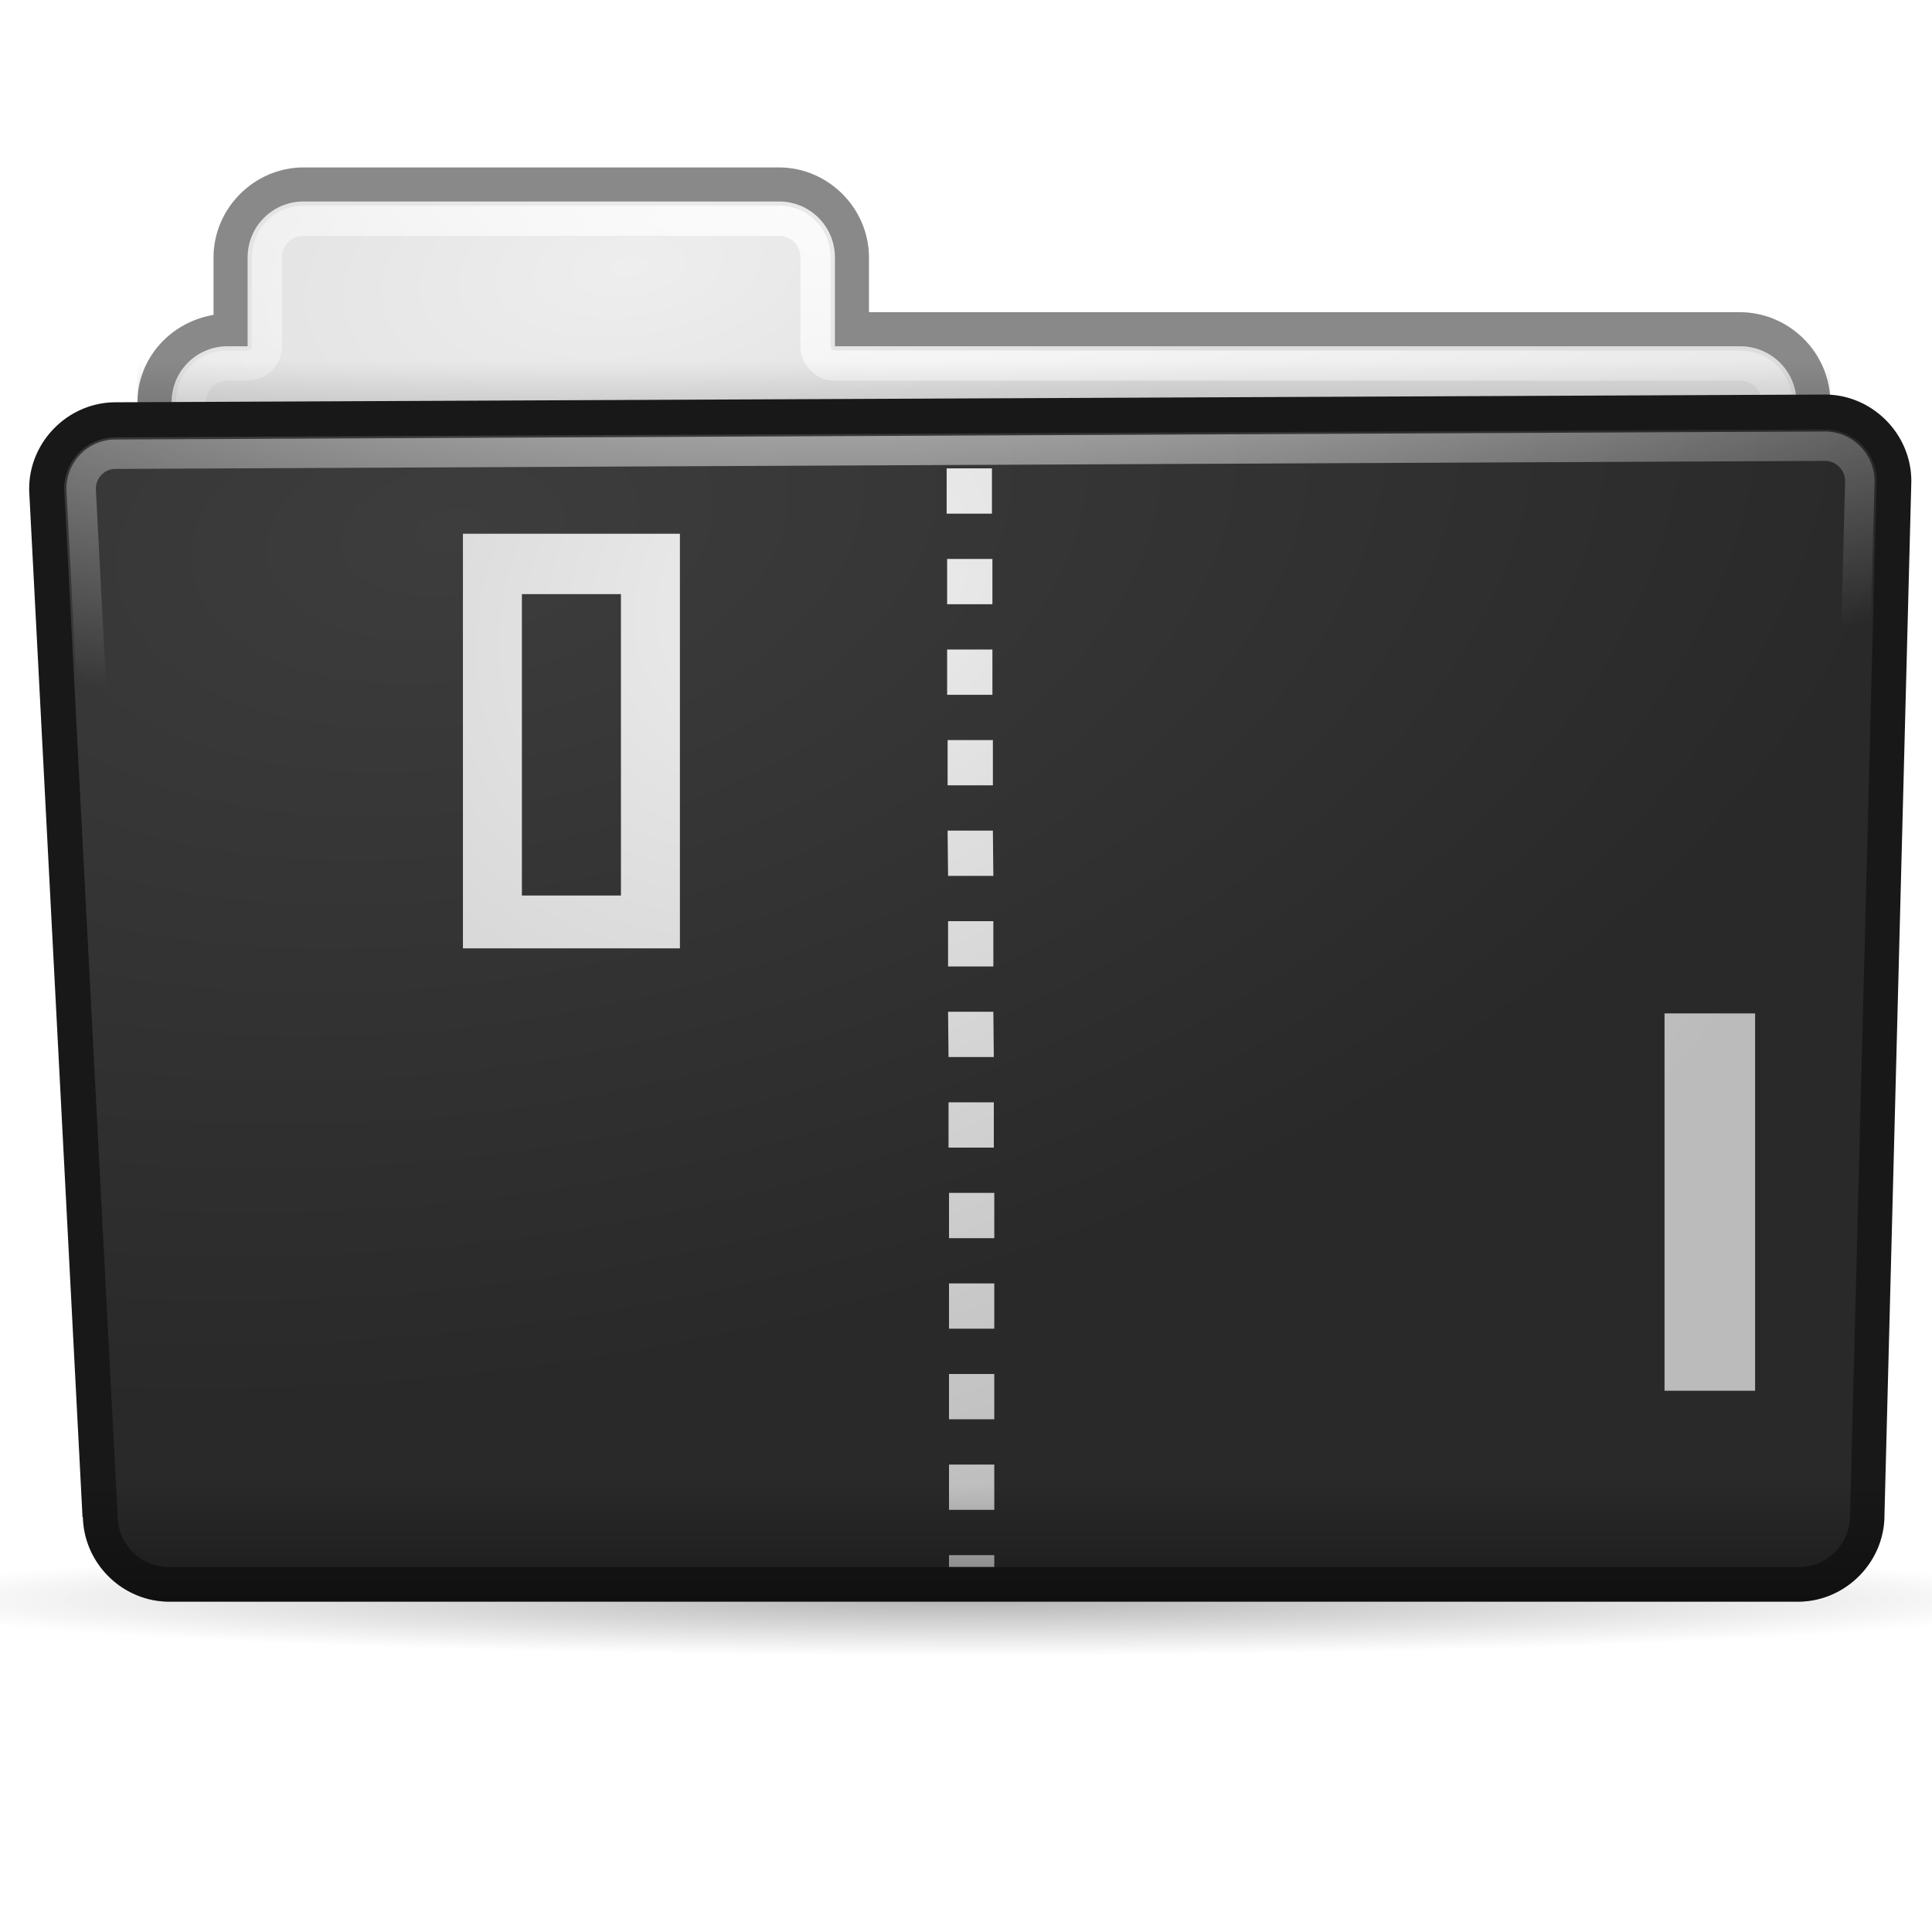 <?xml version="1.0" encoding="UTF-8" standalone="no"?>
<!--part of the matt icon theme by sixsixfive released under CC0 (https://creativecommons.org/publicdomain/zero/1.0/) on openclipart-->
<svg xmlns="http://www.w3.org/2000/svg" xmlns:xlink="http://www.w3.org/1999/xlink" viewBox="0 0 128 128">
 <defs id="0">
  <linearGradient id="B">
   <stop id="Y" stop-color="#eee"/>
   <stop id="Z" offset="1" stop-color="#bbb"/>
  </linearGradient>
  <linearGradient id="C">
   <stop id="a"/>
   <stop id="b" offset="1" stop-opacity="0"/>
  </linearGradient>
  <linearGradient id="D">
   <stop id="c" stop-opacity="0.33"/>
   <stop id="d" offset="1" stop-opacity="0"/>
  </linearGradient>
  <linearGradient id="E">
   <stop id="e" stop-color="#fff"/>
   <stop id="f" offset="1" stop-color="#fff" stop-opacity="0"/>
  </linearGradient>
  <linearGradient id="F">
   <stop id="g" stop-color="#3d3d3d"/>
   <stop id="h" offset="1" stop-color="#292929"/>
  </linearGradient>
  <linearGradient id="G">
   <stop id="i" stop-color="#eee"/>
   <stop id="j" offset="1" stop-color="#ddd"/>
  </linearGradient>
  <radialGradient cx="36.794" cy="62.08" r="55.766" id="H" xlink:href="#G" gradientUnits="userSpaceOnUse" gradientTransform="matrix(0.767,-0.105,0.054,0.395,10.082,-2.978)"/>
  <radialGradient cx="28.02" cy="16.985" r="62.2" id="I" xlink:href="#F" gradientUnits="userSpaceOnUse" gradientTransform="matrix(1.584,-0.244,0.139,0.905,-16.751,26.63)"/>
  <filter x="-0.012" y="-0.396" width="1.025" height="1.792" color-interpolation-filters="sRGB" id="J">
   <feGaussianBlur stdDeviation="0.599" id="k"/>
  </filter>
  <linearGradient y1="29.321" x2="0" y2="25.688" id="K" xlink:href="#C" gradientUnits="userSpaceOnUse"/>
  <radialGradient cx="52.981" cy="-3.245" r="53.55" id="L" xlink:href="#E" gradientUnits="userSpaceOnUse" gradientTransform="matrix(1.802,0.027,-0.012,0.839,-30.322,8.401)"/>
  <radialGradient cx="58" cy="-21.826" r="59.896" id="M" xlink:href="#E" gradientUnits="userSpaceOnUse" gradientTransform="matrix(1.974,-0.043,0.014,0.627,-54.435,27.088)"/>
  <linearGradient y1="109.56" x2="0" y2="101.48" id="N" xlink:href="#D" gradientUnits="userSpaceOnUse"/>
  <radialGradient cx="65.14" cy="106.7" r="63.15" id="O" xlink:href="#C" gradientUnits="userSpaceOnUse" gradientTransform="matrix(1,0,0,0.059,0,100.424)"/>
  <filter color-interpolation-filters="sRGB" id="P">
   <feGaussianBlur stdDeviation="1.888" id="l"/>
  </filter>
  <filter x="-0.02" y="-0.345" width="1.041" height="1.689" color-interpolation-filters="sRGB" id="Q">
   <feGaussianBlur stdDeviation="1.067" id="m"/>
  </filter>
  <radialGradient cx="82.1" cy="53.25" r="52.28" id="R" xlink:href="#B" gradientUnits="userSpaceOnUse" gradientTransform="matrix(1.269,-0.888,0.695,0.993,-86.605,58.318)"/>
 </defs>
 <path d="m 128.291,106.701 a 63.155,3.715 0 1 1 -126.31,0 63.155,3.715 0 1 1 126.31,0 z" transform="matrix(1.147,0,0,1,-10.715,-0.743)" id="1" opacity="0.541" fill="url(#O)" filter="url(#Q)"/>
 <path d="m 17.781,11.094 c -3.388,0 -6.188,2.799 -6.188,6.188 l 0,3.938 c -2.922,0.486 -5.219,2.952 -5.219,6 l 0,76.094 c 6e-7,3.388 2.799,6.188 6.188,6.188 l 103.812,0 c 3.388,0 6.219,-2.776 6.219,-6.188 l 0,-76.094 c 0,-3.411 -2.83,-6.188 -6.219,-6.188 l -59.781,0 0,-3.75 c 0,-3.388 -2.799,-6.188 -6.188,-6.188 l -32.625,0 z" transform="matrix(0.965,0,0,0.965,2.959,0.386)" id="2" fill="#898989"/>
 <path d="m 20.115,13.348 c -2.058,0 -3.71,1.652 -3.71,3.71 l 0,5.882 -1.327,0 c -2.058,0 -3.71,1.652 -3.71,3.71 l 0,73.448 c 0,2.058 1.652,3.71 3.71,3.71 l 100.203,0 c 2.058,0 3.74,-1.652 3.74,-3.71 l 0,-73.448 c 0,-2.058 -1.682,-3.71 -3.74,-3.71 l -59.965,0 0,-5.882 c 0,-2.058 -1.652,-3.71 -3.71,-3.71 l -31.491,0 z" id="3" fill="url(#H)"/>
 <path d="m 20.125,14.625 c -1.366,0 -2.438,1.071 -2.438,2.438 l 0,5.875 a 1.287,1.287 0 0 1 -1.281,1.281 l -1.344,0 c -1.366,0 -2.406,1.058 -2.406,2.438 l 0,73.438 c 0,1.379 1.04,2.438 2.406,2.438 l 100.219,0 c 1.366,0 2.469,-1.084 2.469,-2.438 l 0,-73.438 c 0,-1.353 -1.103,-2.438 -2.469,-2.438 l -59.969,0 A 1.287,1.287 0 0 1 54.031,22.938 l 0,-5.875 c 10e-7,-1.366 -1.071,-2.438 -2.438,-2.438 l -31.469,0 z" id="4" fill="none" stroke="url(#L)" stroke-linejoin="bevel" stroke-linecap="round" stroke-width="2"/>
 <path d="M 122.219,25.688 6.375,25.711 l 0,3.338 c 6e-7,0.149 2.799,0.271 6.188,0.271 l 103.812,0 c 3.388,0 6.219,-0.122 6.219,-0.271 l 0,-3.338 c 0,-0.007 -0.017,-0.015 -0.031,-0.022 -0.116,-3.06e-4 -0.226,-0.001 -0.344,-0.001 z" transform="matrix(0.965,0,0,1.306,2.959,-9.616)" id="5" opacity="0.429" fill="url(#K)" filter="url(#J)"/>
 <path d="M 122.219,26.688 4.875,27.219 c -3.247,0 -5.938,2.69 -5.938,5.938 a 2.409,2.409 0 0 0 0,0.125 l 3.656,70.344 0,0.125 0.031,0 c 0.073,3.211 2.735,5.812 5.938,5.812 l 111.812,0 c 3.226,0 5.903,-2.656 5.938,-5.875 2.3e-4,-0.021 0,-0.041 0,-0.062 l 1.844,-70.938 a 2.409,2.409 0 0 0 0,-0.062 c 0,-3.247 -2.69,-5.938 -5.938,-5.938 z" transform="matrix(0.965,0,0,0.965,2.959,0.386)" id="6" fill="#181818"/>
 <path d="M 7.671,28.977 120.914,28.453 c 1.892,0 3.416,1.523 3.416,3.416 l -1.76,68.542 c 0,1.892 -1.523,3.416 -3.416,3.416 l -107.945,0 c -1.892,0 -3.416,-1.523 -3.416,-3.416 L 4.255,32.392 c 0,-1.892 1.523,-3.416 3.416,-3.416 z" id="7" fill="url(#I)"/>
 <path d="m 120.906,29.562 -113.25,0.531 c -1.273,0 -2.281,1.027 -2.281,2.312 l 3.531,67.938 a 1.137,1.137 0 0 1 0,0.062 c 0,1.273 1.027,2.281 2.312,2.281 l 107.938,0 c 1.286,0 2.281,-0.995 2.281,-2.281 a 1.137,1.137 0 0 1 0,-0.031 l 1.781,-68.5 c 0,-0.01 1.4e-4,-0.021 0,-0.031 -0.017,-1.259 -1.05,-2.281 -2.312,-2.281 z" id="8" fill="none" stroke="url(#M)" stroke-linejoin="bevel" stroke-linecap="round" stroke-width="1.949"/>
 <g id="9" fill="url(#R)">
  <path d="m 30.671,35.362 0,27.469 14.375,0 0,-27.469 -14.375,0 z m 3.906,4 6.562,0 0,19.969 -6.562,0 0,-19.969 z" id="S"/>
  <path d="m 88.188,35.362 0,27.469 3.906,0 0,-27.469 -3.906,0 z" id="T"/>
  <path d="m 62.719,31.031 0,3 3,0 0,-3 -3,0 z m 0.031,6 0,3 3,0 0,-3 -3,0 z m 0,6 0,3 3,0 0,-3 -3,0 z m 0.031,6 0,3 3,0 0,-3 -3,0 z m 0,6 0.031,3 3,0 -0.031,-3 -3,0 z m 0.031,6 0,3 3,0 0,-3 -3,0 z m 0,6 0.031,3 3,0 -0.031,-3 -3,0 z m 0.031,6 0,3 3,0 0,-3 -3,0 z m 0.031,6 0,3 3,0 0,-3 -3,0 z m 0,6 0,3 3,0 0,-3 -3,0 z m 0,6 0,3 3,0 0,-3 -3,0 z m 0,6 0,3 3,0 0,-3 -3,0 z m 0,6 0,0.781 3,0 0,-0.781 -3,0 z" id="U"/>
  <path d="m 11.719,89.219 0,14.594 6,0 0,-14.594 -6,0 z" id="V"/>
  <rect width="6" height="25" x="110.28" y="67.14" id="W"/>
  <rect width="6" height="6" x="72.896" y="81.898" id="X"/>
 </g>
 <path d="M 122.219,26.688 4.875,27.219 c -3.247,0 -5.938,2.69 -5.938,5.938 a 2.409,2.409 0 0 0 0,0.125 l 3.656,70.344 0,0.125 0.031,0 c 0.073,3.211 2.735,5.812 5.938,5.812 l 111.812,0 c 3.226,0 5.903,-2.656 5.938,-5.875 2.3e-4,-0.021 0,-0.041 0,-0.062 l 1.844,-70.938 a 2.409,2.409 0 0 0 0,-0.062 c 0,-3.247 -2.69,-5.938 -5.938,-5.938 z" transform="matrix(0.965,0,0,0.965,2.959,0.386)" id="A" fill="url(#N)" filter="url(#P)"/>
</svg>
